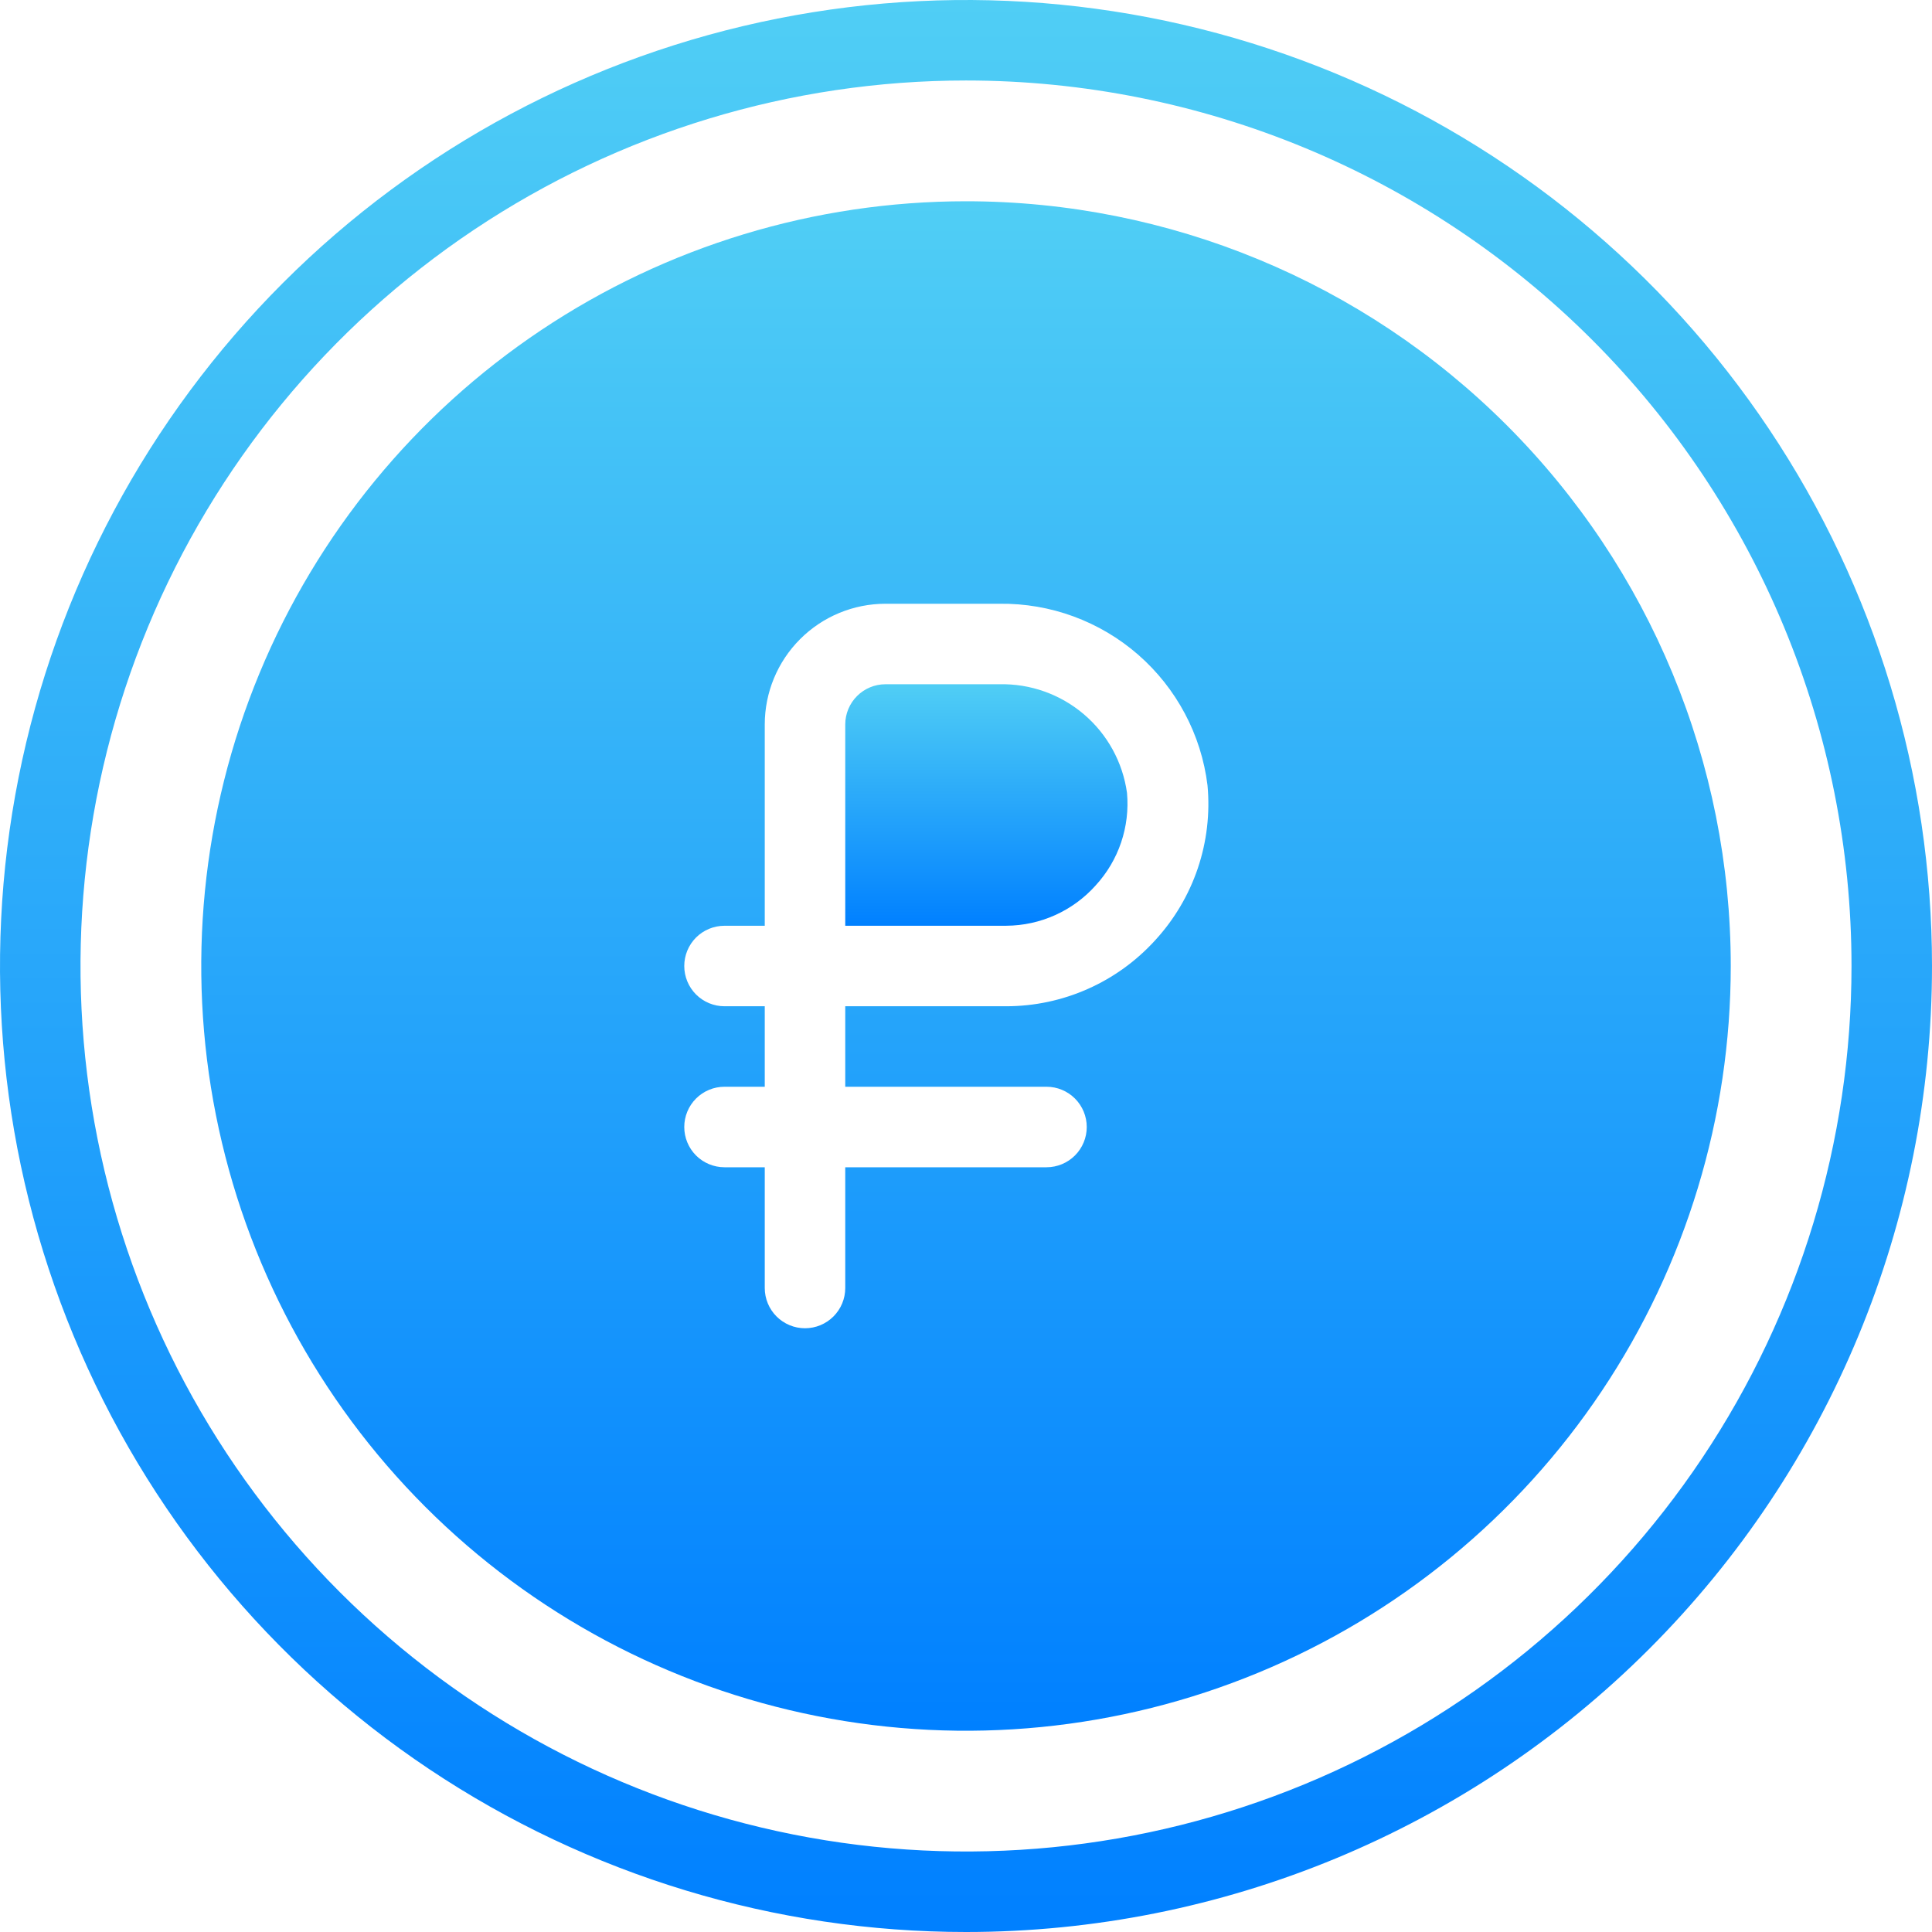 <?xml version="1.0" encoding="UTF-8"?> <svg xmlns="http://www.w3.org/2000/svg" width="98" height="98" viewBox="0 0 98 98" fill="none"><g clip-path="url(#clip0_91_604)"><path d="M57.167 40.221C57.243 41.071 57.141 41.928 56.867 42.737C56.593 43.546 56.152 44.288 55.574 44.916C55.003 45.555 54.305 46.066 53.524 46.418C52.744 46.77 51.898 46.953 51.042 46.958H42.875V36.75C42.875 36.208 43.09 35.689 43.473 35.306C43.856 34.923 44.375 34.708 44.917 34.708H50.695C52.262 34.673 53.787 35.216 54.98 36.232C56.174 37.248 56.952 38.668 57.167 40.221Z" fill="url(#paint0_linear_91_604)"></path><path d="M49 10.209C41.328 10.209 33.828 12.484 27.449 16.746C21.069 21.009 16.097 27.067 13.161 34.155C10.225 41.243 9.457 49.043 10.954 56.568C12.451 64.093 16.145 71.005 21.57 76.43C26.995 81.855 33.907 85.55 41.432 87.046C48.957 88.543 56.757 87.775 63.845 84.839C70.933 81.903 76.992 76.931 81.254 70.552C85.517 64.172 87.792 56.672 87.792 49C87.792 38.712 83.705 28.845 76.43 21.57C69.155 14.296 59.288 10.209 49 10.209ZM58.596 47.694C57.64 48.747 56.474 49.59 55.173 50.166C53.872 50.743 52.465 51.041 51.042 51.042H42.875V55.125H53.084C53.625 55.125 54.144 55.34 54.527 55.723C54.91 56.106 55.125 56.625 55.125 57.167C55.125 57.708 54.91 58.228 54.527 58.611C54.144 58.993 53.625 59.209 53.084 59.209H42.875V65.334C42.875 65.875 42.66 66.394 42.277 66.777C41.894 67.16 41.375 67.375 40.834 67.375C40.292 67.375 39.773 67.16 39.39 66.777C39.007 66.394 38.792 65.875 38.792 65.334V59.209H36.75C36.209 59.209 35.689 58.993 35.306 58.611C34.924 58.228 34.709 57.708 34.709 57.167C34.709 56.625 34.924 56.106 35.306 55.723C35.689 55.34 36.209 55.125 36.75 55.125H38.792V51.042H36.75C36.209 51.042 35.689 50.827 35.306 50.444C34.924 50.061 34.709 49.542 34.709 49C34.709 48.459 34.924 47.939 35.306 47.556C35.689 47.174 36.209 46.959 36.75 46.959H38.792V36.75C38.792 35.126 39.437 33.568 40.586 32.419C41.734 31.27 43.292 30.625 44.917 30.625H50.695C53.279 30.591 55.786 31.511 57.734 33.21C59.681 34.91 60.934 37.268 61.25 39.833C61.383 41.256 61.215 42.691 60.758 44.045C60.3 45.399 59.564 46.642 58.596 47.694Z" fill="url(#paint1_linear_91_604)"></path><path d="M49 98C39.309 98 29.835 95.126 21.777 89.742C13.719 84.358 7.439 76.705 3.73 67.751C0.021 58.798 -0.949 48.946 0.942 39.441C2.832 29.936 7.499 21.205 14.352 14.352C21.205 7.499 29.936 2.832 39.441 0.942C48.946 -0.949 58.798 0.021 67.751 3.73C76.705 7.439 84.358 13.719 89.742 21.777C95.126 29.835 98 39.309 98 49C98 61.996 92.838 74.459 83.648 83.648C74.459 92.838 61.996 98 49 98ZM49 4.083C40.116 4.083 31.432 6.718 24.046 11.653C16.659 16.589 10.902 23.604 7.502 31.811C4.103 40.019 3.213 49.05 4.946 57.763C6.68 66.476 10.957 74.479 17.239 80.761C23.521 87.043 31.524 91.32 40.237 93.054C48.95 94.787 57.981 93.897 66.189 90.498C74.396 87.098 81.411 81.341 86.347 73.954C91.282 66.568 93.917 57.884 93.917 49C93.917 37.087 89.184 25.663 80.761 17.239C72.337 8.816 60.913 4.083 49 4.083Z" fill="url(#paint2_linear_91_604)"></path></g><defs><linearGradient id="paint0_linear_91_604" x1="50.033" y1="34.706" x2="50.033" y2="46.958" gradientUnits="userSpaceOnUse"><stop stop-color="#50CEF5"></stop><stop offset="1" stop-color="#0080FF"></stop></linearGradient><linearGradient id="paint1_linear_91_604" x1="49" y1="10.209" x2="49" y2="87.792" gradientUnits="userSpaceOnUse"><stop stop-color="#50CEF5"></stop><stop offset="1" stop-color="#0080FF"></stop></linearGradient><linearGradient id="paint2_linear_91_604" x1="49" y1="0" x2="49" y2="98" gradientUnits="userSpaceOnUse"><stop stop-color="#50CEF5"></stop><stop offset="1" stop-color="#0080FF"></stop></linearGradient><clipPath id="clip0_91_604"><rect width="98" height="98" fill="white"></rect></clipPath></defs></svg> 